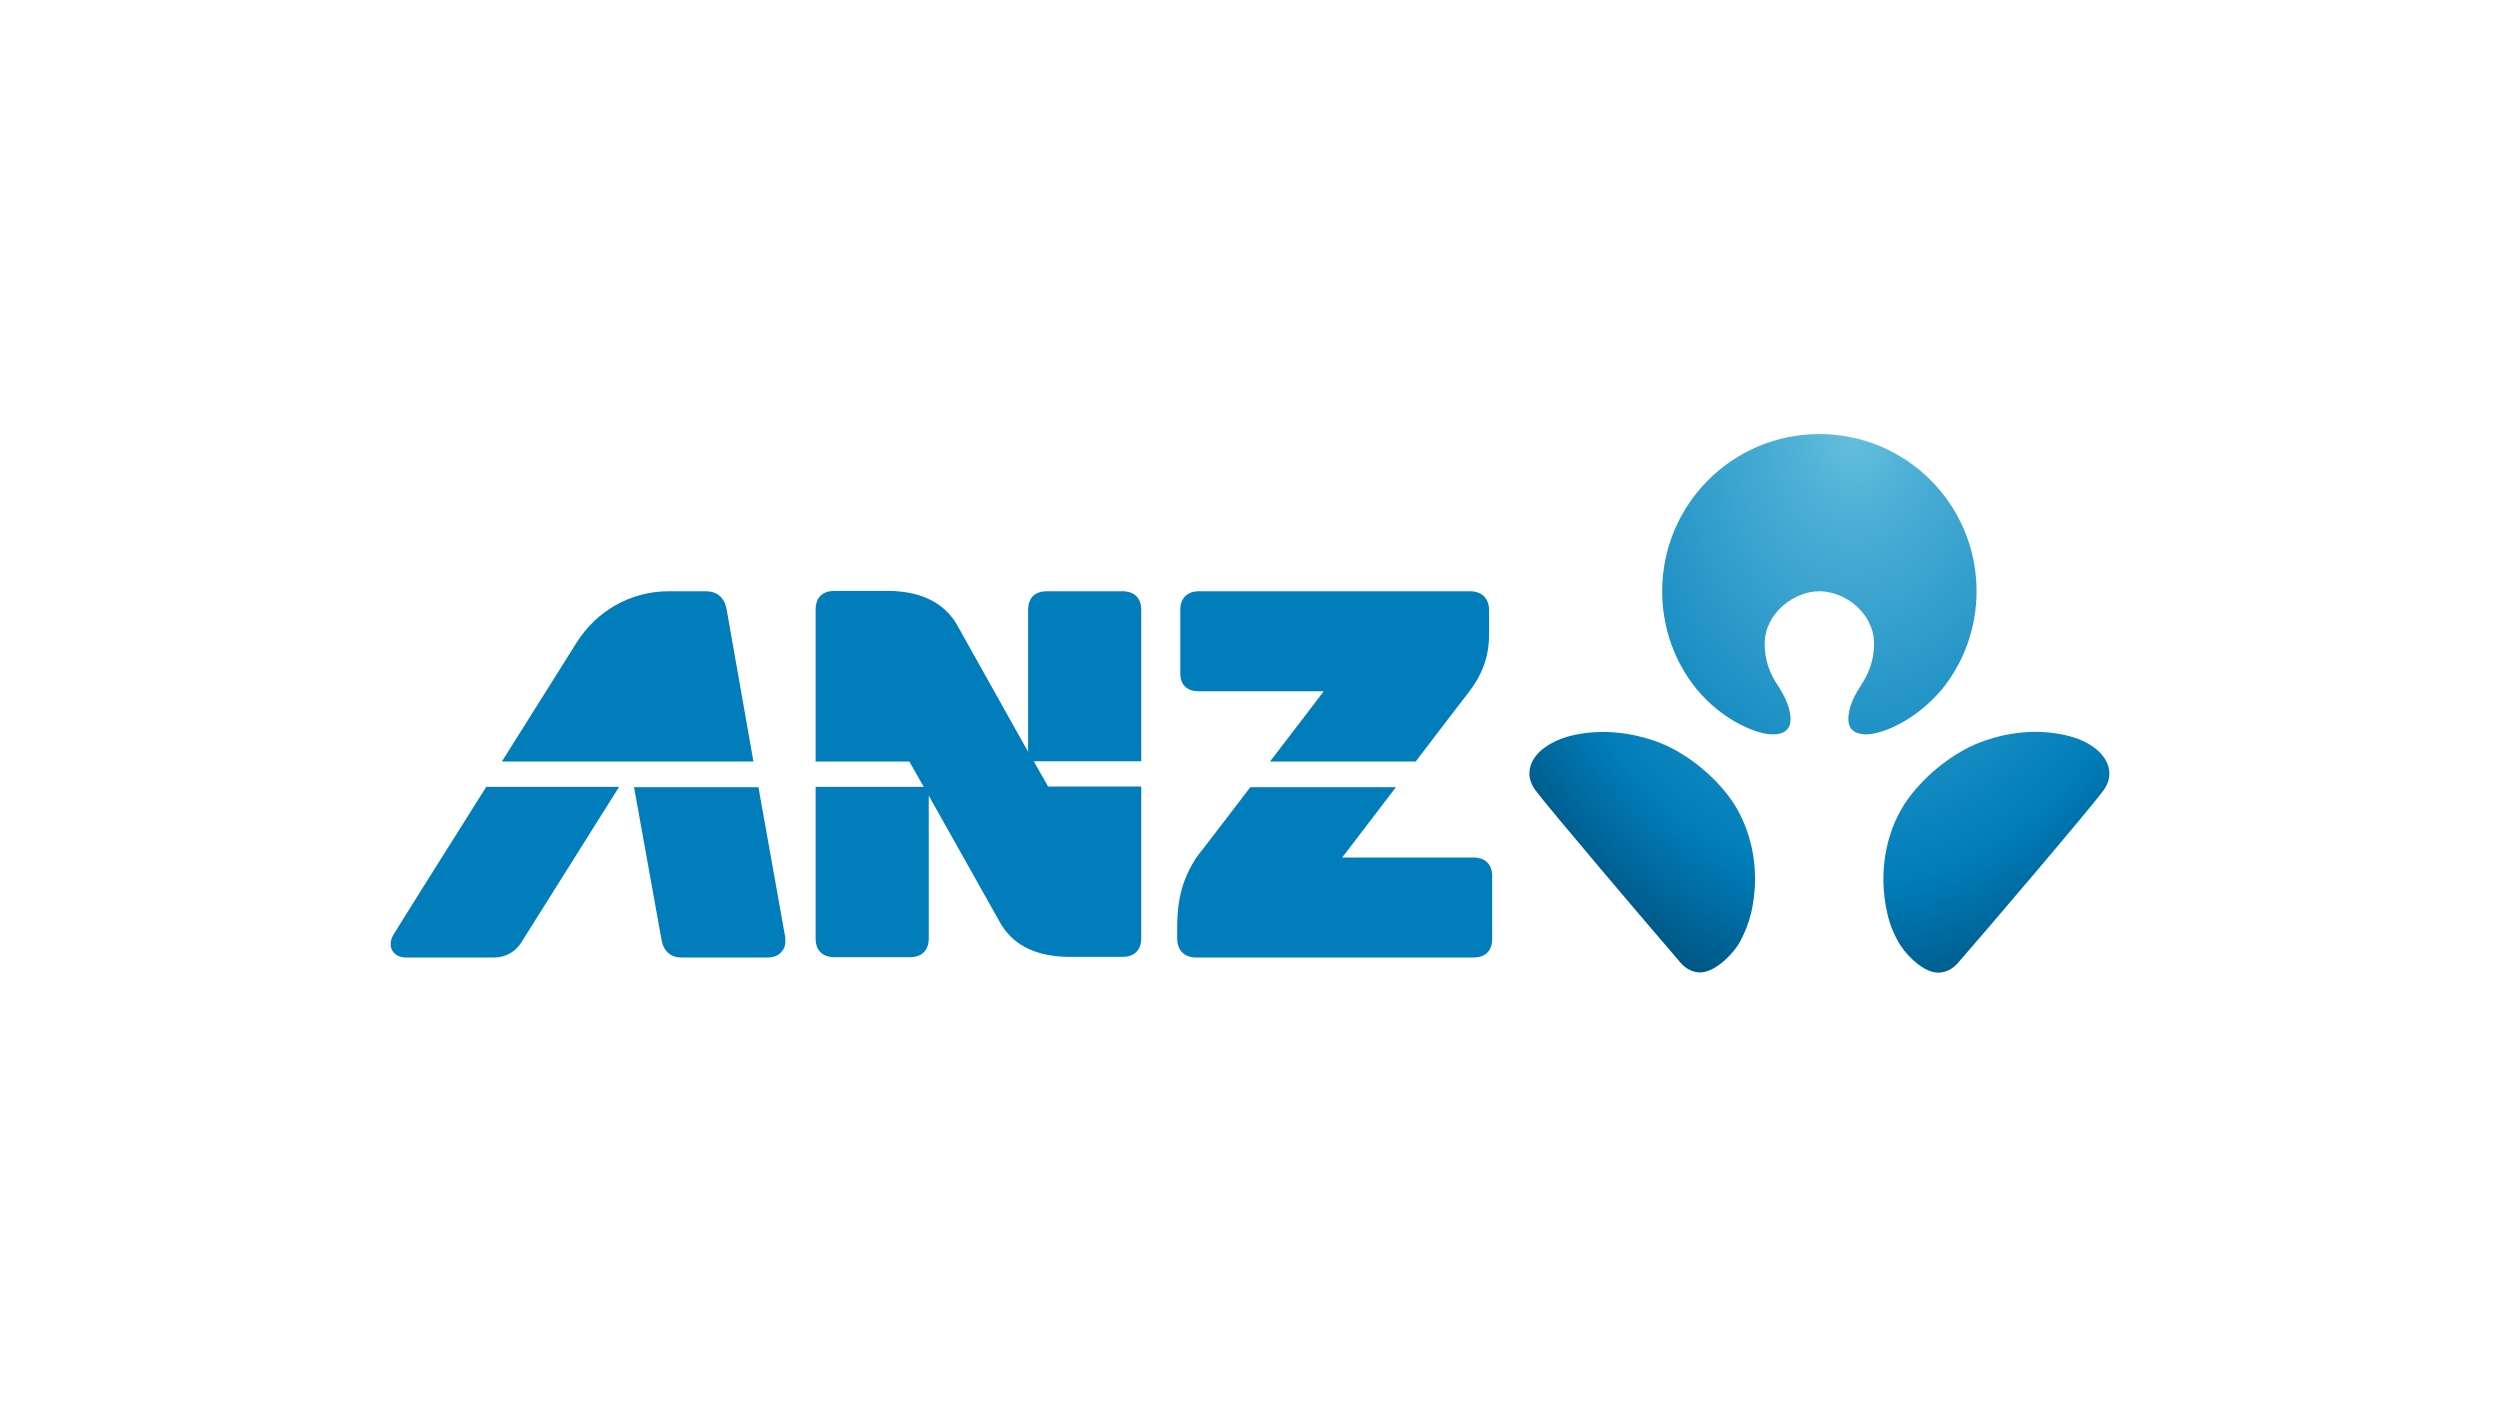<?xml version="1.0" encoding="utf-8"?>
<!-- Generator: Adobe Illustrator 28.1.0, SVG Export Plug-In . SVG Version: 6.00 Build 0)  -->
<svg version="1.1" id="Layer_1" xmlns="http://www.w3.org/2000/svg" xmlns:xlink="http://www.w3.org/1999/xlink" x="0px" y="0px"
	 viewBox="0 0 800 450" style="enable-background:new 0 0 800 450;" xml:space="preserve">
<style type="text/css">
	.st0{fill:url(#SVGID_1_);}
	.st1{fill:#007DBA;}
</style>
<g>
	
		<radialGradient id="SVGID_1_" cx="-942.271" cy="-3273.81" r="266.54" gradientTransform="matrix(8.272523e-04 0.79 -0.59 6.178213e-04 -1337.358 883.636)" gradientUnits="userSpaceOnUse">
		<stop  offset="0" style="stop-color:#66C0DE"/>
		<stop  offset="0.14" style="stop-color:#4CAFD5"/>
		<stop  offset="0.69" style="stop-color:#007DBA"/>
		<stop  offset="1" style="stop-color:#004165"/>
	</radialGradient>
	<path class="st0" d="M582.2,189.2c8.2,0,17.5,7,17.5,16.8c0,5.5-1.8,9.7-4.3,13.5c-1.7,2.5-3,5.3-3.5,7.4c-0.5,2.3-1.8,7.9,5.1,8.1
		c4.5,0.1,15.5-3.8,24.5-14.5c6.9-8.6,11-19.5,11-31.3c0-27.8-22.5-50.3-50.3-50.3l0,0c-27.8,0-50.3,22.5-50.3,50.3
		c0,11.9,4.1,22.8,11,31.3c8.9,10.7,20,14.6,24.5,14.5c6.9-0.1,5.7-5.7,5.1-8.1c-0.5-2.1-1.8-4.9-3.5-7.4c-2.6-3.8-4.3-8.1-4.3-13.5
		C564.7,196.3,574,189.2,582.2,189.2L582.2,189.2L582.2,189.2z M671.1,240c-2-1.7-5.7-4.2-13.1-5.3c-10.3-1.6-19.5,0.9-25,3.1
		c-7.2,2.9-16.2,9.3-22.4,17.8c-6.5,8.9-9.9,22.4-6.7,36.5c0.9,4,1.9,6.2,3.4,9c2,3.8,7,9,11.5,10c3.5,0.7,6.3-1.3,7.6-2.8
		c9-10.3,43.1-50.3,46.8-55.5C676.8,247.7,674.4,242.8,671.1,240L671.1,240z M531.4,237.8c-5.5-2.2-14.7-4.6-25-3.1
		c-7.4,1.1-11,3.6-13.1,5.3c-3.3,2.8-5.7,7.6-2.1,12.7c3.7,5.1,37.7,45.1,46.7,55.5c1.3,1.5,4.1,3.6,7.6,2.8c4.5-1,9.5-6.2,11.5-10
		c1.4-2.8,2.4-5,3.4-9c3.2-14-0.2-27.5-6.7-36.5C547.6,247.1,538.7,240.7,531.4,237.8L531.4,237.8z"/>
	<g>
		<path class="st1" d="M383.6,221.2h40c0,0-8.2,10.8-17.2,22.5H453c8.3-10.9,15.9-20.8,17-22.2c5.3-6.9,6.5-13,6.5-18.4v-7.8
			c0-3.9-2.4-6.1-6.1-6.1h-86.7c-3.6,0-6,2-6,6v20C377.6,219.3,380,221.2,383.6,221.2L383.6,221.2z"/>
		<path class="st1" d="M125.9,299.1c-1.1,1.8-1.1,3.8-0.4,5c0.8,1.5,2.5,2.3,4.3,2.3h28.4c3.6,0,6.8-1.9,8.6-4.8l31.3-49.8h-42.5
			C140.9,275.1,126.2,298.5,125.9,299.1z"/>
		<path class="st1" d="M242.7,251.9h-39.8c1,5.5,8.4,46.5,8.8,48.9c0.7,3.7,3,5.6,6.4,5.6h27.4c2.5,0,3.8-0.8,4.9-2.2
			c0.8-1,1.1-2.5,0.8-4.7L242.7,251.9L242.7,251.9z"/>
		<path class="st1" d="M365.2,195.2c0-4-2.4-6-6-6H335c-3.6,0-6,1.9-6,6v45.4l-22.9-40.9c-4.5-7.5-12.3-10.4-21.2-10.6H267
			c-3.6,0-6,1.9-6,6v48.6h30l4.6,8.1h-34.6v48.5c0,4,2.4,6,6,6h24.2c3.6,0,6-2,6-6v-45.7l23.1,41.1c4.5,7.5,12.3,10.3,21.2,10.5
			h17.7c3.6,0,6-2,6-6v-48.5h-29.8l-4.6-8.1h34.4L365.2,195.2L365.2,195.2z"/>
		<path class="st1" d="M232.5,194.9c-0.7-3.8-3.2-5.7-6.6-5.7h-11.9c-12.4,0-23.2,6.5-29.4,16.3c0,0-11.3,18-24,38.2h80.5
			L232.5,194.9L232.5,194.9z"/>
		<path class="st1" d="M471.5,274.4h-42c0,0,8.2-10.7,17.2-22.5h-46.6c-8.5,11.1-16.1,21.1-16.6,21.6c-6.2,8.6-6.8,17.3-6.8,23.4
			v3.4c0,3.9,2.4,6.1,6.1,6.1h88.7c3.6,0,6-1.9,6-6v-20C477.5,276.4,475.1,274.4,471.5,274.4L471.5,274.4z"/>
	</g>
</g>
</svg>
